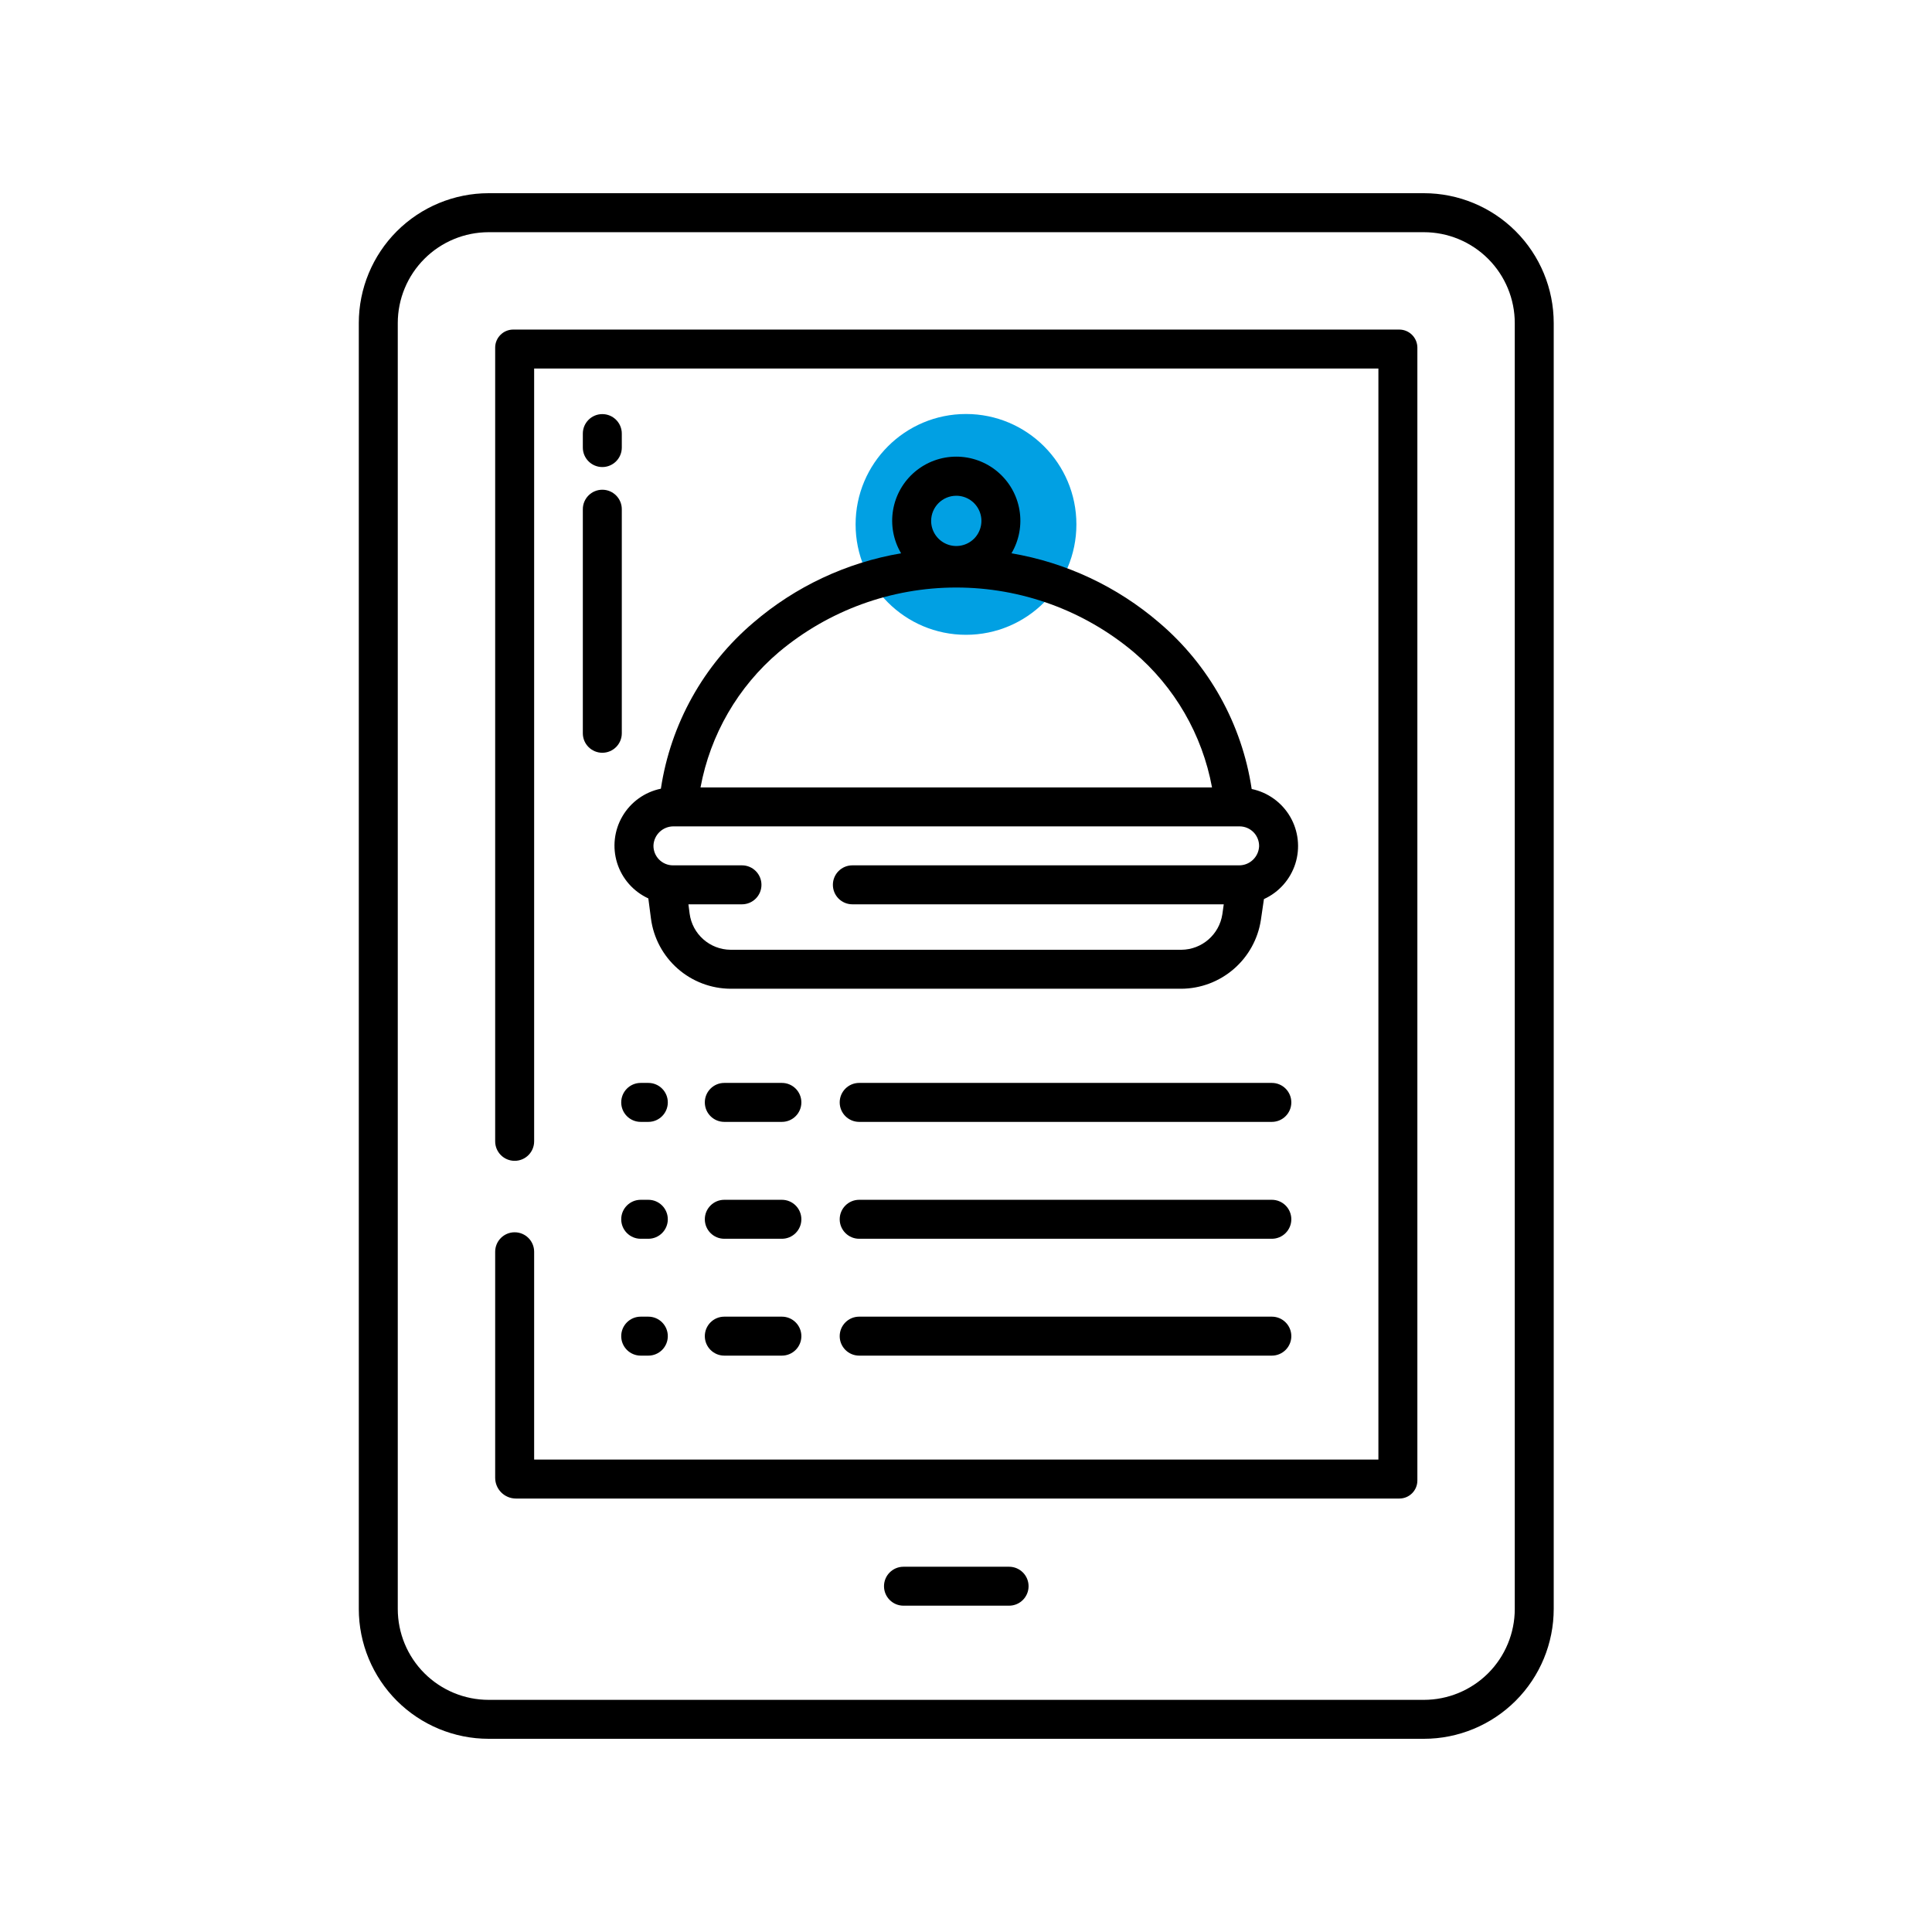 <svg width="70" height="70" viewBox="0 0 70 70" fill="none" xmlns="http://www.w3.org/2000/svg">
<circle cx="35" cy="19" r="4" fill="#01A0E3"/>
<path d="M51.589 7H17.706C16.458 7 15.261 7.496 14.378 8.378C13.496 9.261 13 10.458 13 11.706V58.294C13 59.542 13.496 60.739 14.378 61.622C15.261 62.504 16.458 63 17.706 63H51.589C52.837 63 54.033 62.504 54.916 61.622C55.799 60.739 56.294 59.542 56.294 58.294V11.706C56.294 10.458 55.799 9.261 54.916 8.378C54.034 7.496 52.837 7 51.589 7ZM54.883 58.295C54.883 59.169 54.536 60.007 53.918 60.625C53.3 61.242 52.462 61.589 51.589 61.589H17.706C16.832 61.589 15.995 61.242 15.377 60.625C14.759 60.007 14.412 59.169 14.412 58.295V11.707C14.412 10.834 14.759 9.996 15.377 9.378C15.995 8.76 16.832 8.413 17.706 8.413H51.589C52.462 8.413 53.3 8.76 53.918 9.378C54.536 9.996 54.883 10.834 54.883 11.707V58.295Z" fill="black"/>
<path d="M36.561 56.766H32.735C32.345 56.766 32.029 57.082 32.029 57.471C32.029 57.861 32.345 58.177 32.735 58.177H36.561C36.951 58.177 37.267 57.861 37.267 57.471C37.267 57.082 36.951 56.766 36.561 56.766Z" fill="black"/>
<path d="M21.823 15.004C21.433 15.004 21.117 15.32 21.117 15.71V16.216C21.117 16.605 21.433 16.922 21.823 16.922C22.213 16.922 22.529 16.605 22.529 16.216V15.71C22.529 15.32 22.213 15.004 21.823 15.004Z" fill="black"/>
<path d="M21.117 26.568C21.117 26.958 21.433 27.274 21.823 27.274C22.213 27.274 22.529 26.958 22.529 26.568V18.45C22.529 18.06 22.213 17.744 21.823 17.744C21.433 17.744 21.117 18.06 21.117 18.45V26.568Z" fill="black"/>
<path d="M50.701 11.941H18.594C18.421 11.941 18.255 12.01 18.133 12.133C18.01 12.255 17.941 12.421 17.941 12.594V41.353C17.941 41.743 18.257 42.059 18.647 42.059C19.037 42.059 19.353 41.743 19.353 41.353V13.353H49.942V52.883H19.353V45.354C19.353 44.964 19.037 44.648 18.647 44.648C18.257 44.648 17.941 44.964 17.941 45.354V53.544C17.942 53.959 18.278 54.294 18.693 54.295H50.702H50.701C51.062 54.295 51.354 54.003 51.354 53.642V12.594C51.352 12.234 51.061 11.943 50.701 11.941L50.701 11.941Z" fill="black"/>
<path d="M23.49 43.471H23.214C22.824 43.471 22.508 43.787 22.508 44.177C22.508 44.566 22.824 44.883 23.214 44.883H23.49C23.88 44.883 24.196 44.566 24.196 44.177C24.196 43.787 23.88 43.471 23.49 43.471Z" fill="black"/>
<path d="M28.329 43.471H26.243C25.853 43.471 25.537 43.787 25.537 44.177C25.537 44.566 25.853 44.883 26.243 44.883H28.329C28.719 44.883 29.035 44.566 29.035 44.177C29.035 43.787 28.719 43.471 28.329 43.471Z" fill="black"/>
<path d="M46.081 43.471H31.13C30.74 43.471 30.424 43.787 30.424 44.177C30.424 44.566 30.74 44.883 31.13 44.883H46.081C46.471 44.883 46.787 44.566 46.787 44.177C46.787 43.787 46.471 43.471 46.081 43.471Z" fill="black"/>
<path d="M23.49 39.236H23.214C22.824 39.236 22.508 39.552 22.508 39.942C22.508 40.332 22.824 40.648 23.214 40.648H23.49C23.88 40.648 24.196 40.332 24.196 39.942C24.196 39.552 23.88 39.236 23.49 39.236Z" fill="black"/>
<path d="M28.329 39.236H26.243C25.853 39.236 25.537 39.552 25.537 39.942C25.537 40.332 25.853 40.648 26.243 40.648H28.329C28.719 40.648 29.035 40.332 29.035 39.942C29.035 39.552 28.719 39.236 28.329 39.236Z" fill="black"/>
<path d="M46.081 39.236H31.13C30.74 39.236 30.424 39.552 30.424 39.942C30.424 40.332 30.74 40.648 31.13 40.648H46.081C46.471 40.648 46.787 40.332 46.787 39.942C46.787 39.552 46.471 39.236 46.081 39.236Z" fill="black"/>
<path d="M23.49 47.705H23.214C22.824 47.705 22.508 48.021 22.508 48.411C22.508 48.801 22.824 49.117 23.214 49.117H23.49C23.88 49.117 24.196 48.801 24.196 48.411C24.196 48.021 23.88 47.705 23.49 47.705Z" fill="black"/>
<path d="M28.329 47.705H26.243C25.853 47.705 25.537 48.021 25.537 48.411C25.537 48.801 25.853 49.117 26.243 49.117H28.329C28.719 49.117 29.035 48.801 29.035 48.411C29.035 48.021 28.719 47.705 28.329 47.705Z" fill="black"/>
<path d="M46.081 47.705H31.13C30.74 47.705 30.424 48.021 30.424 48.411C30.424 48.801 30.74 49.117 31.13 49.117H46.081C46.471 49.117 46.787 48.801 46.787 48.411C46.787 48.021 46.471 47.705 46.081 47.705Z" fill="black"/>
<path d="M23.945 28.576C23.362 28.696 22.857 29.057 22.555 29.57C22.253 30.083 22.182 30.7 22.36 31.268C22.538 31.836 22.949 32.302 23.49 32.551L23.586 33.286C23.679 33.986 24.023 34.628 24.552 35.094C25.082 35.561 25.763 35.82 26.469 35.824H42.808C43.505 35.818 44.177 35.564 44.704 35.107C45.231 34.651 45.579 34.022 45.684 33.332L45.795 32.575H45.796C46.339 32.328 46.752 31.861 46.933 31.292C47.113 30.723 47.044 30.104 46.743 29.588C46.441 29.073 45.936 28.709 45.351 28.587C44.999 26.238 43.808 24.097 41.998 22.559C40.476 21.252 38.626 20.383 36.648 20.047C36.926 19.575 37.029 19.019 36.937 18.478C36.845 17.937 36.565 17.447 36.146 17.093C35.727 16.739 35.196 16.545 34.648 16.545C34.099 16.545 33.569 16.739 33.149 17.093C32.73 17.447 32.45 17.937 32.358 18.478C32.266 19.019 32.369 19.575 32.648 20.047C30.669 20.383 28.82 21.251 27.297 22.558C25.49 24.094 24.299 26.231 23.945 28.575L23.945 28.576ZM45.62 30.663C45.601 31.053 45.277 31.359 44.886 31.353H30.883C30.493 31.353 30.177 31.669 30.177 32.059C30.177 32.449 30.493 32.765 30.883 32.765H44.339L44.288 33.125C44.176 33.859 43.55 34.404 42.808 34.412H26.469C25.717 34.405 25.084 33.846 24.986 33.101L24.943 32.765H26.883C27.273 32.765 27.589 32.449 27.589 32.059C27.589 31.669 27.273 31.353 26.883 31.353H24.385C24.195 31.354 24.012 31.277 23.879 31.142C23.745 31.006 23.672 30.822 23.676 30.632C23.694 30.241 24.019 29.936 24.41 29.941H44.91C45.101 29.941 45.283 30.017 45.417 30.153C45.55 30.288 45.623 30.473 45.62 30.663ZM34.648 17.962C35.016 17.962 35.348 18.184 35.489 18.524C35.63 18.864 35.552 19.256 35.292 19.517C35.031 19.777 34.639 19.855 34.3 19.714C33.959 19.573 33.737 19.241 33.737 18.873C33.738 18.37 34.145 17.963 34.648 17.962ZM28.221 23.626C30.022 22.115 32.297 21.286 34.648 21.287C36.999 21.287 39.275 22.115 41.076 23.627C42.558 24.886 43.561 26.617 43.914 28.53H25.381C25.735 26.617 26.738 24.885 28.221 23.626H28.221Z" fill="black"/>
</svg>
